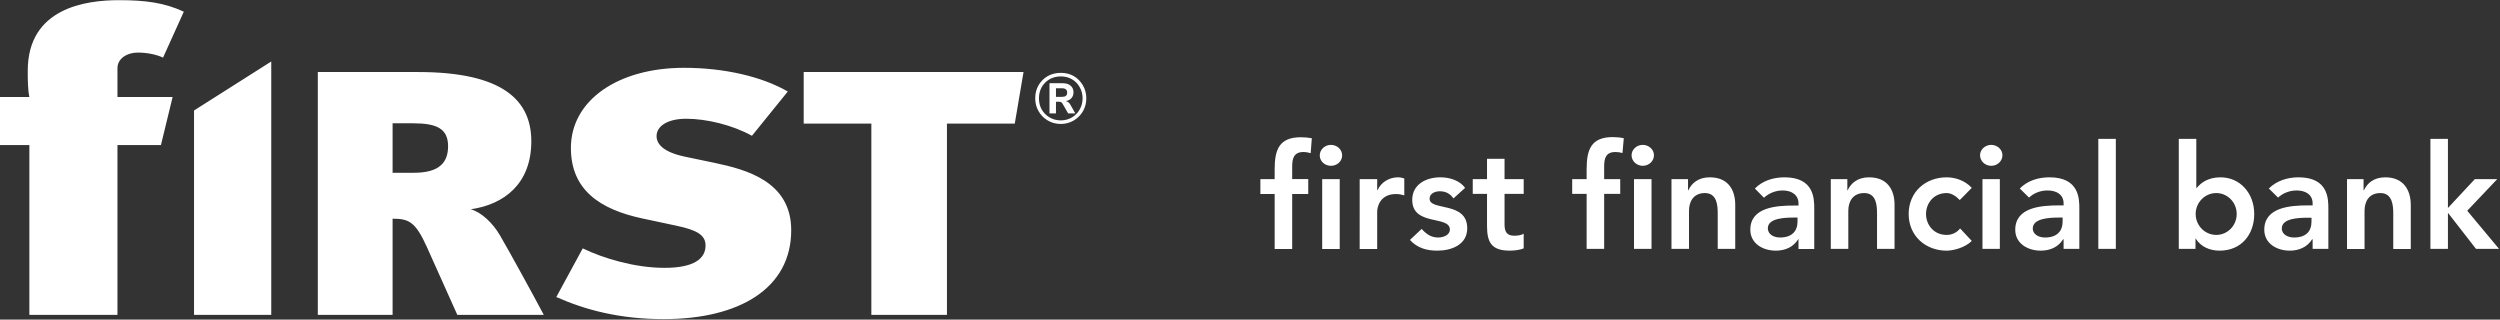 <svg version="1.2" xmlns="http://www.w3.org/2000/svg" viewBox="0 0 1541 197" width="1541" height="197">
	<rect x="0" y="0" width="1541" height="197" fill="#333333" stroke="none"/>
	<title>footer-logo-svg</title>
	<style>
		.s0 { fill: #ffffff } 
	</style>
	<path id="Layer" fill-rule="evenodd" class="s0" d="m100.5 35.5c-3.8-1.8-9.7-3.1-15.6-3.1-6.6 0-12.5 3.7-12.5 9.6v17.8h34l-7.2 29.6h-26.8v104.7h-54.3v-104.7h-18.1v-29.6h18.1c-1-4.7-1-11-1-16.2 0-38.8 35.9-43.5 56.2-43.5 16.6 0 28.1 1.6 40 7.1 0 0-12.8 28.3-12.8 28.3zm181.4 158.6l-18.8-41.9c-7-15.5-11.1-17.4-21.1-17.4v59.3h-46.1v-149.7h61.8c52.8 0 69.8 17.8 69.8 42.7 0 25.8-16.3 38.9-37.4 41.9 6.2 1.5 13.7 8.4 18.1 16.1 5.9 10.1 21.1 37.8 27 49zm-27-118.1h-12.9v30.5h13.1c15.7 0 21.1-6.3 21.1-16.4 0-10.7-6.9-14.1-21.3-14.1zm154.2 120.7c-27 0-48.1-5.6-66.2-13.6l16.3-30c12.8 6.2 32.2 12 50.4 12 18.1 0 25.3-5.6 25.3-13.8 0-6.6-5.7-9.6-18.1-12.2l-21.1-4.5c-26-5.6-43.8-17.6-43.8-43.4 0-29.6 29.4-49.4 69.6-49.4 25 0 48.1 5.4 64.1 14.6l-22.1 27.3c-12.1-6.7-28.1-10.5-40.5-10.5-11.8 0-18.3 4.7-18.3 10.7 0 4.9 4.2 9.9 17.6 12.7l18.2 3.8c19.4 4.1 47.2 11.4 47.2 41.5 0 35.9-32 54.8-78.6 54.8zm221.8-152.3l-5.4 31.8h-41.8v117.9h-46.6v-117.9h-41.7v-31.8zm-463.7-6.5v156.2h-47.6v-126zm609.7 81.7v-9.2h8.8v-6.1c0-11.9 2.7-19.7 16.1-19.7 2.3 0 4.6 0.2 6.8 0.6l-0.7 9.2c-1.5-0.4-3-0.7-4.5-0.7-6 0-6.9 4.2-6.9 8.9v7.8h9.9v9.2h-9.9v33.9h-10.8c0 0 0-33.9 0-33.9zm43.5-17.4c-3.8 0-6.9-2.8-6.9-6.4 0-3.6 3.1-6.5 6.9-6.5 3.8 0 6.9 2.9 6.9 6.5 0 3.6-3.1 6.4-6.9 6.4zm-5.4 8.2h10.8v43.1h-10.8c0 0 0-43.1 0-43.1zm23.1 0h10.8v6.8h0.2c2.3-4.9 7.1-7.9 12.7-7.9 1.3 0 2.6 0.3 3.8 0.7v10.4c-1.7-0.5-3.4-0.8-5.1-0.8-10.2 0-11.6 8.5-11.6 10.8v23.1h-10.8zm57.8 11.9c-2-2.9-4.7-4.4-8.4-4.4-2.9 0-6.3 1.3-6.3 4.6 0 7.7 23.2 1.4 23.2 18.2 0 10.2-9.7 13.8-18.5 13.8-6.6 0-12.4-1.7-16.8-6.6l7.2-6.8c2.8 3.1 5.7 5.3 10.2 5.3 3.2 0 7.2-1.5 7.2-4.9 0-8.9-23.2-1.9-23.2-18.3 0-9.6 8.6-13.9 17.3-13.9 5.7 0 11.8 1.8 15.3 6.5 0 0-7.2 6.5-7.2 6.5zm11.9-2.8v-9.1h8.8v-12.5h10.8v12.5h11.8v9.1h-11.8v18.8c0 4.3 1.2 7 6 7 1.9 0 4.5-0.3 5.8-1.3v9.1c-2.2 1-6 1.4-8.5 1.4-11.4 0-14.1-5.1-14.1-15.3v-19.7c0 0-8.8 0-8.8 0zm70.2 0h-8.9v-9.1h8.9v-6.1c0-12 2.7-19.8 16.1-19.8 2.3 0 4.5 0.2 6.8 0.7l-0.8 9.1c-1.5-0.4-2.9-0.6-4.4-0.6-6 0-6.9 4.1-6.9 8.9v7.8h9.9v9.1h-9.9v33.9h-10.8c0 0 0-33.9 0-33.9zm34.6-17.3c-3.8 0-6.9-2.9-6.9-6.5 0-3.5 3.1-6.4 6.9-6.4 3.8 0 6.9 2.9 6.9 6.4 0 3.6-3.1 6.5-6.9 6.5zm-5.4 8.2h10.8v43h-10.8c0 0 0-43 0-43zm23.1 0h10.2v6.9h0.2c2-4.3 6-8 13.2-8 11.6 0 15.7 8.1 15.7 16.9v27.2h-10.8v-21.8c0-4.7-0.3-12.6-7.9-12.6-7 0-9.8 5.2-9.8 10.9v23.5h-10.8zm78.3 37.1h-0.2c-3.1 4.9-8.1 7-13.8 7-8 0-15.7-4.4-15.7-12.9 0-14 16.3-14.9 27.1-14.9h2.6v-1.2c0-5.3-4.1-8.1-9.8-8.1-4.5 0-8.6 1.8-11.5 4.5l-5.6-5.7c4.7-4.8 11.4-6.9 18.3-6.9 18.3 0 18.3 13.3 18.3 19.4v24.8h-9.7zm-0.6-13.4h-2.2c-5.9 0-16.1 0.4-16.1 6.6 0 4 4 5.7 7.5 5.7 7.3 0 10.8-3.9 10.8-9.9zm20.5-23.7h10.2v6.9h0.2c2-4.3 6-8 13.2-8 11.6 0 15.7 8.1 15.7 16.9v27.2h-10.8v-21.8c0-4.7-0.3-12.6-7.9-12.6-7 0-9.8 5.2-9.8 10.9v23.5h-10.8c0 0 0-43 0-43zm79.5 12.9c-2.5-2.6-5.3-4.3-8.1-4.3-7.9 0-12.7 6.2-12.7 12.9 0 6.7 4.8 12.9 12.7 12.9 3.3 0 6.3-1.4 8.3-4l7.2 7.7c-4.4 4.4-11.8 6-15.5 6-13 0-23.4-9.1-23.4-22.6 0-13.6 10.4-22.6 23.4-22.6 5.4 0 11.4 2 15.5 6.5 0 0-7.4 7.5-7.4 7.5zm19.4-21.1c-3.8 0-6.9-2.9-6.9-6.5 0-3.5 3.1-6.4 6.9-6.4 3.8 0 6.9 2.9 6.9 6.4 0 3.6-3.1 6.5-6.9 6.5zm-5.4 8.2h10.7v43h-10.7c0 0 0-43 0-43zm50 37.1h-0.3c-3 4.8-8 7-13.8 7-8 0-15.7-4.4-15.7-12.9 0-14 16.3-15 27.1-15h2.7v-1.2c0-5.3-4.1-8-9.9-8-4.5 0-8.6 1.7-11.4 4.4l-5.7-5.6c4.8-4.9 11.5-6.9 18.3-6.9 18.4 0 18.4 13.3 18.4 19.3v24.8h-9.7c0 0 0-5.9 0-5.9zm-0.6-13.4h-2.3c-5.9 0-16.1 0.5-16.1 6.7 0 3.9 4 5.6 7.5 5.6 7.4 0 10.9-3.9 10.9-9.9zm22-48.5h10.8v67.8h-10.8zm49.6 0h10.8v30.2h0.3c2.2-2.7 6.5-6.5 14.6-6.5 12.2 0 20.8 9.9 20.8 22.6 0 12.7-8 22.6-21.3 22.6-6 0-11.6-2.3-14.8-7.5h-0.1v6.4h-10.3c0 0 0-67.8 0-67.8zm35.7 46.3c0-7.1-5.6-12.9-12.6-12.9-7 0-12.7 5.8-12.7 12.9 0 7.1 5.7 12.9 12.7 12.9 7 0 12.6-5.8 12.6-12.9zm46.8 15.6h-0.3c-3 4.8-8.1 7-13.8 7-8 0-15.7-4.4-15.7-12.9 0-14 16.3-15 27.1-15h2.7v-1.2c0-5.3-4.1-8-9.9-8-4.5 0-8.6 1.8-11.4 4.4l-5.7-5.6c4.8-4.8 11.5-6.9 18.3-6.9 18.4 0 18.4 13.3 18.4 19.4v24.7h-9.7zm-0.7-13.3h-2.2c-5.9 0-16.1 0.4-16.1 6.6 0 3.9 4 5.6 7.5 5.6 7.4 0 10.8-3.8 10.8-9.8zm21.9-23.8h10.2v6.9h0.2c2-4.3 6-8 13.2-8 11.5 0 15.7 8.2 15.7 17v27.2h-10.8v-21.8c0-4.8-0.4-12.7-7.9-12.7-7.1 0-9.8 5.2-9.8 11v23.5h-10.8zm62.2-24.8v42.6l16.6-17.8h13.8l-18.5 19.5 19.6 23.5h-14.2l-17.1-22h-0.2v22h-10.8v-67.8zm-847-38.7q3.5 2.1 5.6 5.7 2.1 3.6 2.1 8 0 4.4-2.1 8-2.1 3.6-5.7 5.7-3.6 2.1-7.9 2.1-4.5 0-8-2.1-3.6-2.1-5.7-5.7-2.1-3.6-2.1-8 0-4.4 2-8 2.1-3.6 5.7-5.7 3.6-2 8.1-2 4.4 0 8 2zm-1.2 25.5q3.1-1.8 4.8-4.9 1.8-3.1 1.8-6.9 0-3.8-1.8-6.9-1.7-3.1-4.8-4.9-3.1-1.7-6.8-1.7-3.8 0-6.9 1.7-3.1 1.8-4.9 4.9-1.7 3.1-1.7 6.9 0 3.8 1.7 6.9 1.8 3.1 4.9 4.9 3.1 1.8 6.9 1.8 3.7 0 6.8-1.8zm-1-8l3.1 5.5h-4.4l-3.4-5.9q-0.4-0.8-0.9-1-0.5-0.3-1.3-0.3h-1.9v7.2h-4v-18.6h8.1q3.2 0 4.9 1.5 1.8 1.5 1.8 4.1 0 2.2-1.3 3.6-1.2 1.4-3.4 1.8 1.8 0.5 2.7 2.1zm-2.7-5.3q0.8-0.7 0.8-2 0-1.4-0.8-2-0.8-0.7-2.4-0.7h-3.7v5.3h3.7q1.6 0 2.4-0.6z"/>
</svg>
